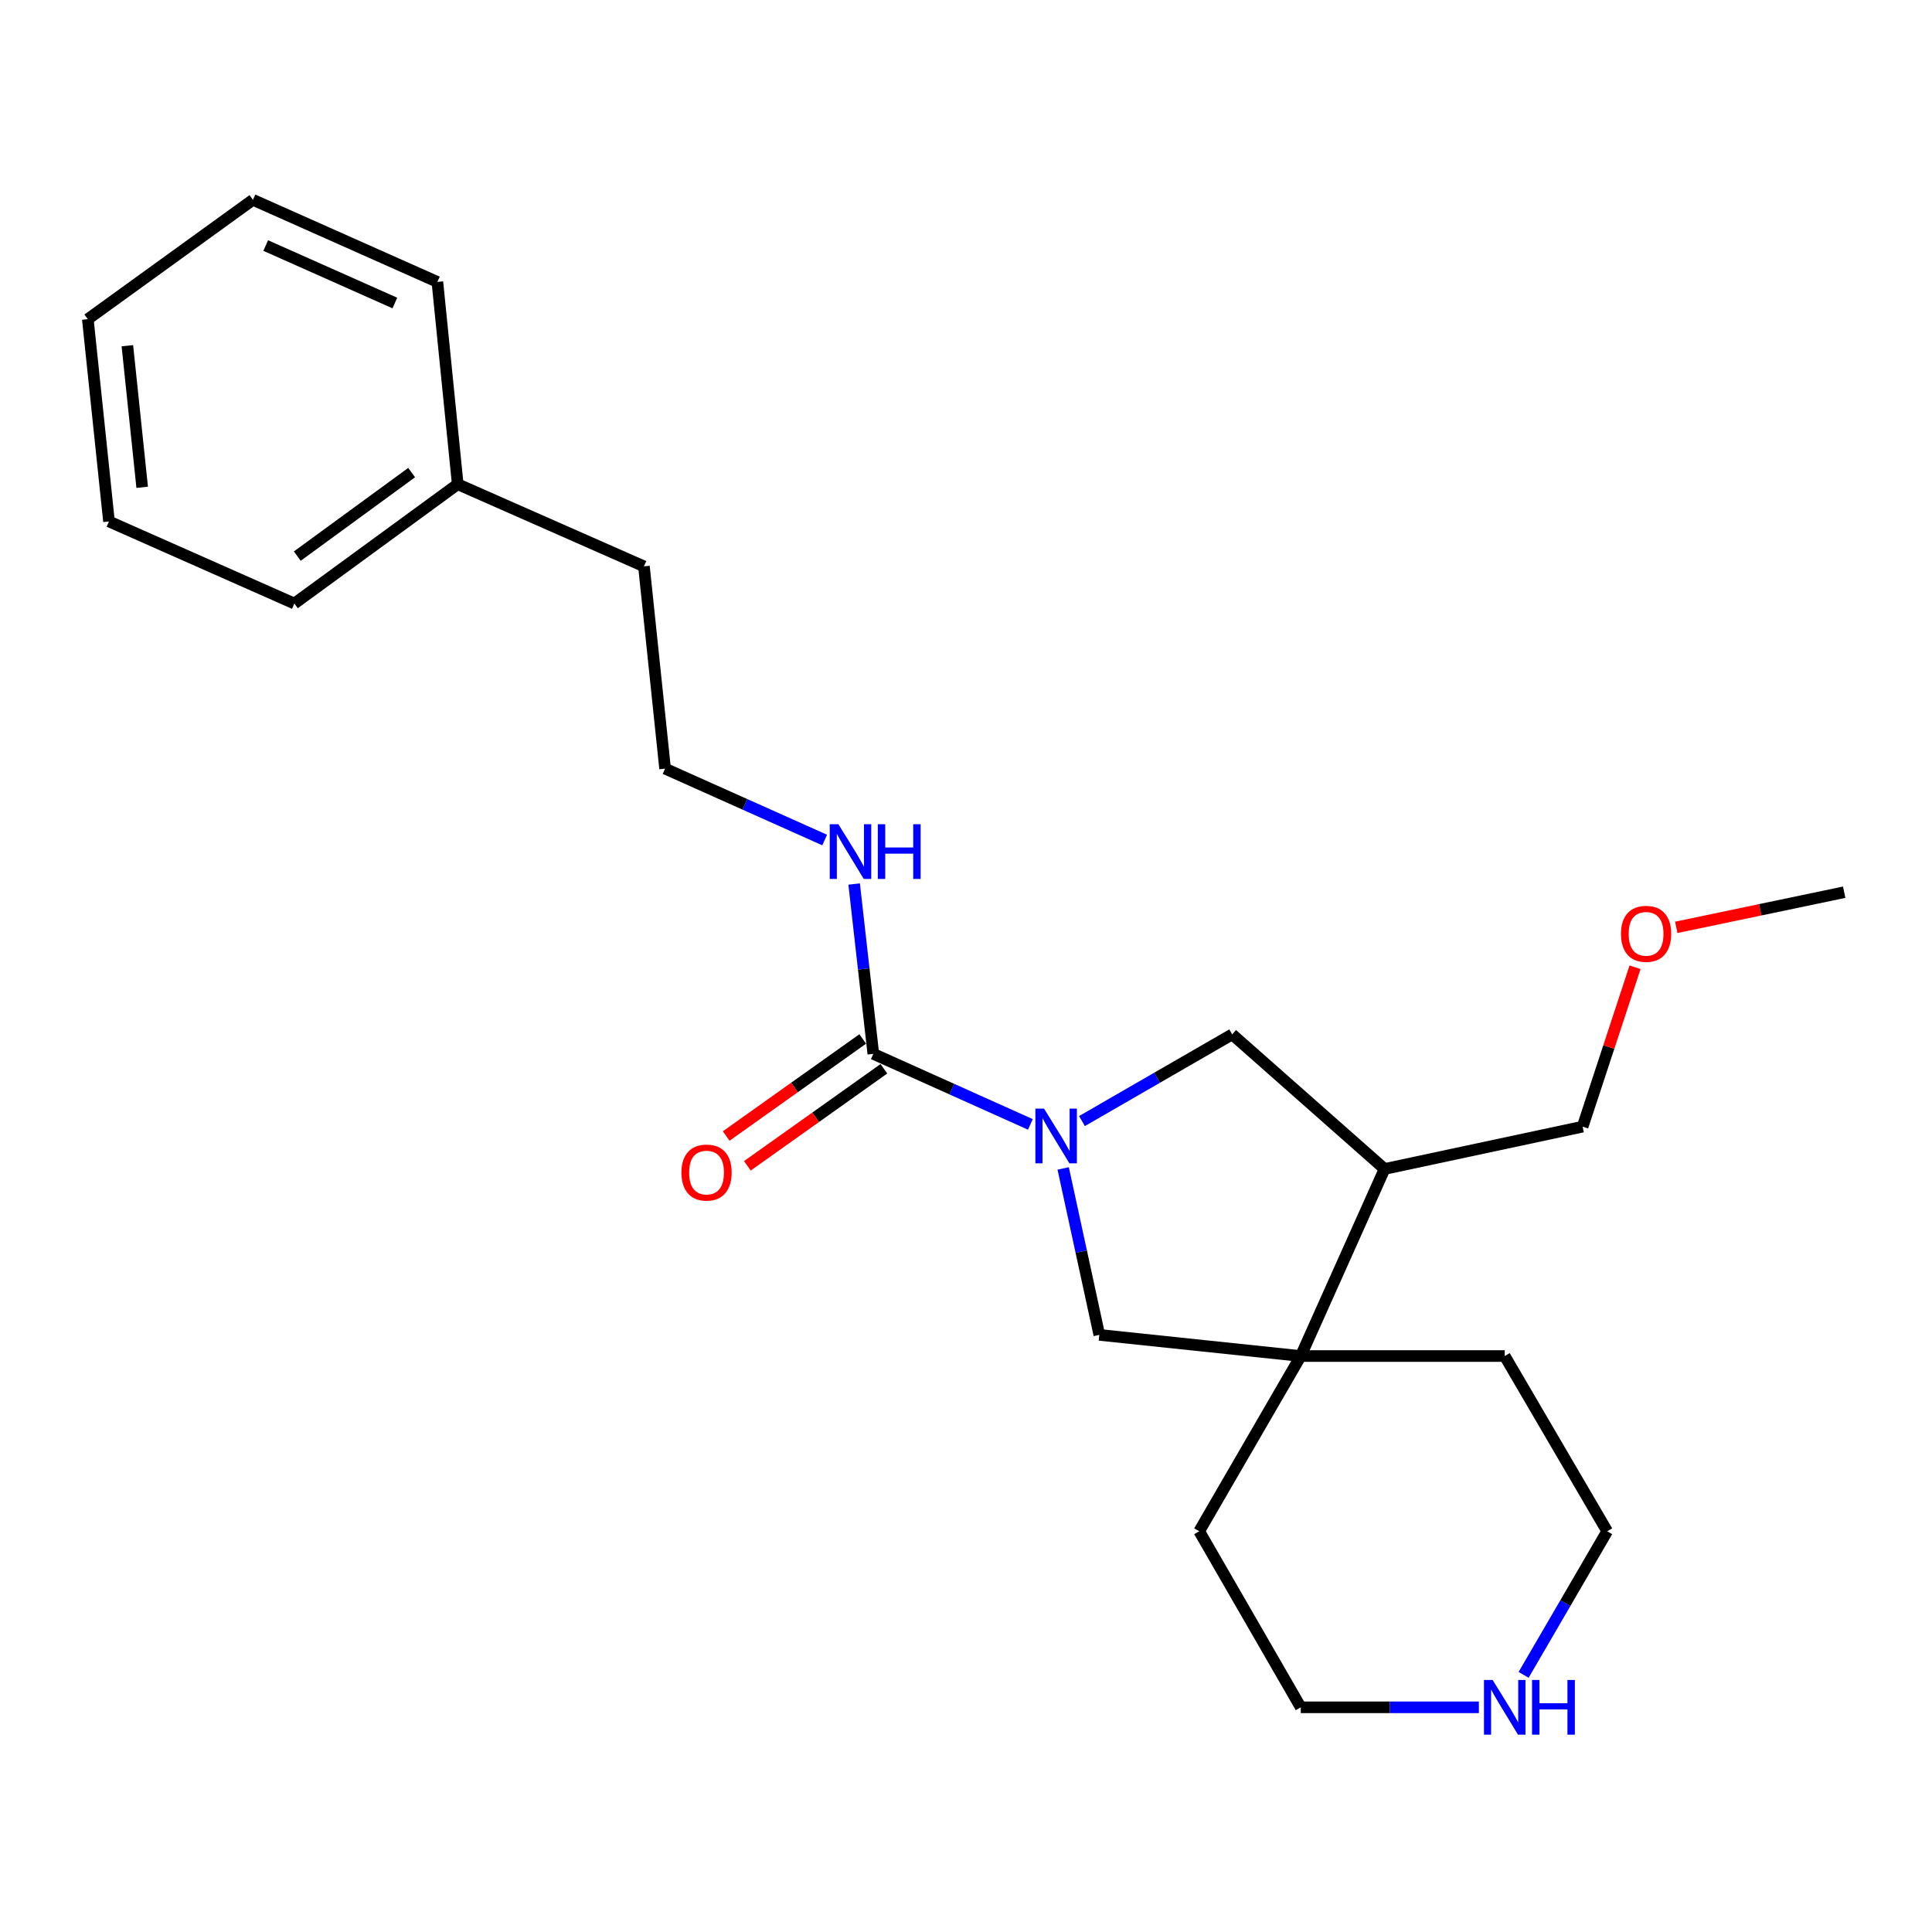 <?xml version='1.0' encoding='iso-8859-1'?>
<svg version='1.1' baseProfile='full'
              xmlns='http://www.w3.org/2000/svg'
                      xmlns:rdkit='http://www.rdkit.org/xml'
                      xmlns:xlink='http://www.w3.org/1999/xlink'
                  xml:space='preserve'
width='1000px' height='1000px' viewBox='0 0 1000 1000'>
<!-- END OF HEADER -->
<rect style='opacity:1.0;fill:#FFFFFF;stroke:none' width='1000' height='1000' x='0' y='0'> </rect>
<path class='bond-0' d='M 533.323,581.992 L 492.676,563.735' style='fill:none;fill-rule:evenodd;stroke:#0000FF;stroke-width:6px;stroke-linecap:butt;stroke-linejoin:miter;stroke-opacity:1' />
<path class='bond-0' d='M 492.676,563.735 L 452.029,545.478' style='fill:none;fill-rule:evenodd;stroke:#000000;stroke-width:6px;stroke-linecap:butt;stroke-linejoin:miter;stroke-opacity:1' />
<path class='bond-2' d='M 550.301,604.774 L 559.651,647.855' style='fill:none;fill-rule:evenodd;stroke:#0000FF;stroke-width:6px;stroke-linecap:butt;stroke-linejoin:miter;stroke-opacity:1' />
<path class='bond-2' d='M 559.651,647.855 L 569.001,690.936' style='fill:none;fill-rule:evenodd;stroke:#000000;stroke-width:6px;stroke-linecap:butt;stroke-linejoin:miter;stroke-opacity:1' />
<path class='bond-3' d='M 560.027,580.265 L 598.904,557.829' style='fill:none;fill-rule:evenodd;stroke:#0000FF;stroke-width:6px;stroke-linecap:butt;stroke-linejoin:miter;stroke-opacity:1' />
<path class='bond-3' d='M 598.904,557.829 L 637.782,535.394' style='fill:none;fill-rule:evenodd;stroke:#000000;stroke-width:6px;stroke-linecap:butt;stroke-linejoin:miter;stroke-opacity:1' />
<path class='bond-5' d='M 446.546,537.764 L 411.21,562.881' style='fill:none;fill-rule:evenodd;stroke:#000000;stroke-width:6px;stroke-linecap:butt;stroke-linejoin:miter;stroke-opacity:1' />
<path class='bond-5' d='M 411.21,562.881 L 375.874,587.999' style='fill:none;fill-rule:evenodd;stroke:#FF0000;stroke-width:6px;stroke-linecap:butt;stroke-linejoin:miter;stroke-opacity:1' />
<path class='bond-5' d='M 457.512,553.191 L 422.176,578.309' style='fill:none;fill-rule:evenodd;stroke:#000000;stroke-width:6px;stroke-linecap:butt;stroke-linejoin:miter;stroke-opacity:1' />
<path class='bond-5' d='M 422.176,578.309 L 386.839,603.426' style='fill:none;fill-rule:evenodd;stroke:#FF0000;stroke-width:6px;stroke-linecap:butt;stroke-linejoin:miter;stroke-opacity:1' />
<path class='bond-7' d='M 452.029,545.478 L 447.067,501.524' style='fill:none;fill-rule:evenodd;stroke:#000000;stroke-width:6px;stroke-linecap:butt;stroke-linejoin:miter;stroke-opacity:1' />
<path class='bond-7' d='M 447.067,501.524 L 442.106,457.571' style='fill:none;fill-rule:evenodd;stroke:#0000FF;stroke-width:6px;stroke-linecap:butt;stroke-linejoin:miter;stroke-opacity:1' />
<path class='bond-1' d='M 673.271,701.883 L 569.001,690.936' style='fill:none;fill-rule:evenodd;stroke:#000000;stroke-width:6px;stroke-linecap:butt;stroke-linejoin:miter;stroke-opacity:1' />
<path class='bond-10' d='M 673.271,701.883 L 778.845,701.883' style='fill:none;fill-rule:evenodd;stroke:#000000;stroke-width:6px;stroke-linecap:butt;stroke-linejoin:miter;stroke-opacity:1' />
<path class='bond-11' d='M 673.271,701.883 L 620.705,792.577' style='fill:none;fill-rule:evenodd;stroke:#000000;stroke-width:6px;stroke-linecap:butt;stroke-linejoin:miter;stroke-opacity:1' />
<path class='bond-23' d='M 673.271,701.883 L 716.647,605.058' style='fill:none;fill-rule:evenodd;stroke:#000000;stroke-width:6px;stroke-linecap:butt;stroke-linejoin:miter;stroke-opacity:1' />
<path class='bond-4' d='M 637.782,535.394 L 716.647,605.058' style='fill:none;fill-rule:evenodd;stroke:#000000;stroke-width:6px;stroke-linecap:butt;stroke-linejoin:miter;stroke-opacity:1' />
<path class='bond-9' d='M 716.647,605.058 L 819.161,583.154' style='fill:none;fill-rule:evenodd;stroke:#000000;stroke-width:6px;stroke-linecap:butt;stroke-linejoin:miter;stroke-opacity:1' />
<path class='bond-6' d='M 765.466,883.703 L 719.369,883.703' style='fill:none;fill-rule:evenodd;stroke:#0000FF;stroke-width:6px;stroke-linecap:butt;stroke-linejoin:miter;stroke-opacity:1' />
<path class='bond-6' d='M 719.369,883.703 L 673.271,883.703' style='fill:none;fill-rule:evenodd;stroke:#000000;stroke-width:6px;stroke-linecap:butt;stroke-linejoin:miter;stroke-opacity:1' />
<path class='bond-24' d='M 788.619,866.907 L 810.246,829.742' style='fill:none;fill-rule:evenodd;stroke:#0000FF;stroke-width:6px;stroke-linecap:butt;stroke-linejoin:miter;stroke-opacity:1' />
<path class='bond-24' d='M 810.246,829.742 L 831.874,792.577' style='fill:none;fill-rule:evenodd;stroke:#000000;stroke-width:6px;stroke-linecap:butt;stroke-linejoin:miter;stroke-opacity:1' />
<path class='bond-8' d='M 426.842,434.796 L 385.544,416.319' style='fill:none;fill-rule:evenodd;stroke:#0000FF;stroke-width:6px;stroke-linecap:butt;stroke-linejoin:miter;stroke-opacity:1' />
<path class='bond-8' d='M 385.544,416.319 L 344.247,397.843' style='fill:none;fill-rule:evenodd;stroke:#000000;stroke-width:6px;stroke-linecap:butt;stroke-linejoin:miter;stroke-opacity:1' />
<path class='bond-16' d='M 344.247,397.843 L 333.301,293.142' style='fill:none;fill-rule:evenodd;stroke:#000000;stroke-width:6px;stroke-linecap:butt;stroke-linejoin:miter;stroke-opacity:1' />
<path class='bond-13' d='M 819.161,583.154 L 832.726,541.906' style='fill:none;fill-rule:evenodd;stroke:#000000;stroke-width:6px;stroke-linecap:butt;stroke-linejoin:miter;stroke-opacity:1' />
<path class='bond-13' d='M 832.726,541.906 L 846.292,500.658' style='fill:none;fill-rule:evenodd;stroke:#FF0000;stroke-width:6px;stroke-linecap:butt;stroke-linejoin:miter;stroke-opacity:1' />
<path class='bond-14' d='M 778.845,701.883 L 831.874,792.577' style='fill:none;fill-rule:evenodd;stroke:#000000;stroke-width:6px;stroke-linecap:butt;stroke-linejoin:miter;stroke-opacity:1' />
<path class='bond-15' d='M 620.705,792.577 L 673.271,883.703' style='fill:none;fill-rule:evenodd;stroke:#000000;stroke-width:6px;stroke-linecap:butt;stroke-linejoin:miter;stroke-opacity:1' />
<path class='bond-12' d='M 236.917,250.628 L 333.301,293.142' style='fill:none;fill-rule:evenodd;stroke:#000000;stroke-width:6px;stroke-linecap:butt;stroke-linejoin:miter;stroke-opacity:1' />
<path class='bond-17' d='M 236.917,250.628 L 152.364,312.395' style='fill:none;fill-rule:evenodd;stroke:#000000;stroke-width:6px;stroke-linecap:butt;stroke-linejoin:miter;stroke-opacity:1' />
<path class='bond-17' d='M 213.069,244.61 L 153.882,287.846' style='fill:none;fill-rule:evenodd;stroke:#000000;stroke-width:6px;stroke-linecap:butt;stroke-linejoin:miter;stroke-opacity:1' />
<path class='bond-18' d='M 236.917,250.628 L 226.392,145.927' style='fill:none;fill-rule:evenodd;stroke:#000000;stroke-width:6px;stroke-linecap:butt;stroke-linejoin:miter;stroke-opacity:1' />
<path class='bond-19' d='M 867.63,480 L 911.088,470.904' style='fill:none;fill-rule:evenodd;stroke:#FF0000;stroke-width:6px;stroke-linecap:butt;stroke-linejoin:miter;stroke-opacity:1' />
<path class='bond-19' d='M 911.088,470.904 L 954.545,461.807' style='fill:none;fill-rule:evenodd;stroke:#000000;stroke-width:6px;stroke-linecap:butt;stroke-linejoin:miter;stroke-opacity:1' />
<path class='bond-21' d='M 152.364,312.395 L 56.411,269.903' style='fill:none;fill-rule:evenodd;stroke:#000000;stroke-width:6px;stroke-linecap:butt;stroke-linejoin:miter;stroke-opacity:1' />
<path class='bond-20' d='M 226.392,145.927 L 130.912,103.424' style='fill:none;fill-rule:evenodd;stroke:#000000;stroke-width:6px;stroke-linecap:butt;stroke-linejoin:miter;stroke-opacity:1' />
<path class='bond-20' d='M 204.372,156.844 L 137.537,127.092' style='fill:none;fill-rule:evenodd;stroke:#000000;stroke-width:6px;stroke-linecap:butt;stroke-linejoin:miter;stroke-opacity:1' />
<path class='bond-22' d='M 130.912,103.424 L 45.455,165.202' style='fill:none;fill-rule:evenodd;stroke:#000000;stroke-width:6px;stroke-linecap:butt;stroke-linejoin:miter;stroke-opacity:1' />
<path class='bond-25' d='M 56.411,269.903 L 45.455,165.202' style='fill:none;fill-rule:evenodd;stroke:#000000;stroke-width:6px;stroke-linecap:butt;stroke-linejoin:miter;stroke-opacity:1' />
<path class='bond-25' d='M 73.593,252.228 L 65.923,178.937' style='fill:none;fill-rule:evenodd;stroke:#000000;stroke-width:6px;stroke-linecap:butt;stroke-linejoin:miter;stroke-opacity:1' />
<path  class='atom-0' d='M 540.396 573.821
L 549.676 588.821
Q 550.596 590.301, 552.076 592.981
Q 553.556 595.661, 553.636 595.821
L 553.636 573.821
L 557.396 573.821
L 557.396 602.141
L 553.516 602.141
L 543.556 585.741
Q 542.396 583.821, 541.156 581.621
Q 539.956 579.421, 539.596 578.741
L 539.596 602.141
L 535.916 602.141
L 535.916 573.821
L 540.396 573.821
' fill='#0000FF'/>
<path  class='atom-6' d='M 352.709 606.915
Q 352.709 600.115, 356.069 596.315
Q 359.429 592.515, 365.709 592.515
Q 371.989 592.515, 375.349 596.315
Q 378.709 600.115, 378.709 606.915
Q 378.709 613.795, 375.309 617.715
Q 371.909 621.595, 365.709 621.595
Q 359.469 621.595, 356.069 617.715
Q 352.709 613.835, 352.709 606.915
M 365.709 618.395
Q 370.029 618.395, 372.349 615.515
Q 374.709 612.595, 374.709 606.915
Q 374.709 601.355, 372.349 598.555
Q 370.029 595.715, 365.709 595.715
Q 361.389 595.715, 359.029 598.515
Q 356.709 601.315, 356.709 606.915
Q 356.709 612.635, 359.029 615.515
Q 361.389 618.395, 365.709 618.395
' fill='#FF0000'/>
<path  class='atom-7' d='M 772.585 869.543
L 781.865 884.543
Q 782.785 886.023, 784.265 888.703
Q 785.745 891.383, 785.825 891.543
L 785.825 869.543
L 789.585 869.543
L 789.585 897.863
L 785.705 897.863
L 775.745 881.463
Q 774.585 879.543, 773.345 877.343
Q 772.145 875.143, 771.785 874.463
L 771.785 897.863
L 768.105 897.863
L 768.105 869.543
L 772.585 869.543
' fill='#0000FF'/>
<path  class='atom-7' d='M 792.985 869.543
L 796.825 869.543
L 796.825 881.583
L 811.305 881.583
L 811.305 869.543
L 815.145 869.543
L 815.145 897.863
L 811.305 897.863
L 811.305 884.783
L 796.825 884.783
L 796.825 897.863
L 792.985 897.863
L 792.985 869.543
' fill='#0000FF'/>
<path  class='atom-8' d='M 433.95 426.617
L 443.23 441.617
Q 444.15 443.097, 445.63 445.777
Q 447.11 448.457, 447.19 448.617
L 447.19 426.617
L 450.95 426.617
L 450.95 454.937
L 447.07 454.937
L 437.11 438.537
Q 435.95 436.617, 434.71 434.417
Q 433.51 432.217, 433.15 431.537
L 433.15 454.937
L 429.47 454.937
L 429.47 426.617
L 433.95 426.617
' fill='#0000FF'/>
<path  class='atom-8' d='M 454.35 426.617
L 458.19 426.617
L 458.19 438.657
L 472.67 438.657
L 472.67 426.617
L 476.51 426.617
L 476.51 454.937
L 472.67 454.937
L 472.67 441.857
L 458.19 441.857
L 458.19 454.937
L 454.35 454.937
L 454.35 426.617
' fill='#0000FF'/>
<path  class='atom-14' d='M 839.011 483.349
Q 839.011 476.549, 842.371 472.749
Q 845.731 468.949, 852.011 468.949
Q 858.291 468.949, 861.651 472.749
Q 865.011 476.549, 865.011 483.349
Q 865.011 490.229, 861.611 494.149
Q 858.211 498.029, 852.011 498.029
Q 845.771 498.029, 842.371 494.149
Q 839.011 490.269, 839.011 483.349
M 852.011 494.829
Q 856.331 494.829, 858.651 491.949
Q 861.011 489.029, 861.011 483.349
Q 861.011 477.789, 858.651 474.989
Q 856.331 472.149, 852.011 472.149
Q 847.691 472.149, 845.331 474.949
Q 843.011 477.749, 843.011 483.349
Q 843.011 489.069, 845.331 491.949
Q 847.691 494.829, 852.011 494.829
' fill='#FF0000'/>
</svg>
